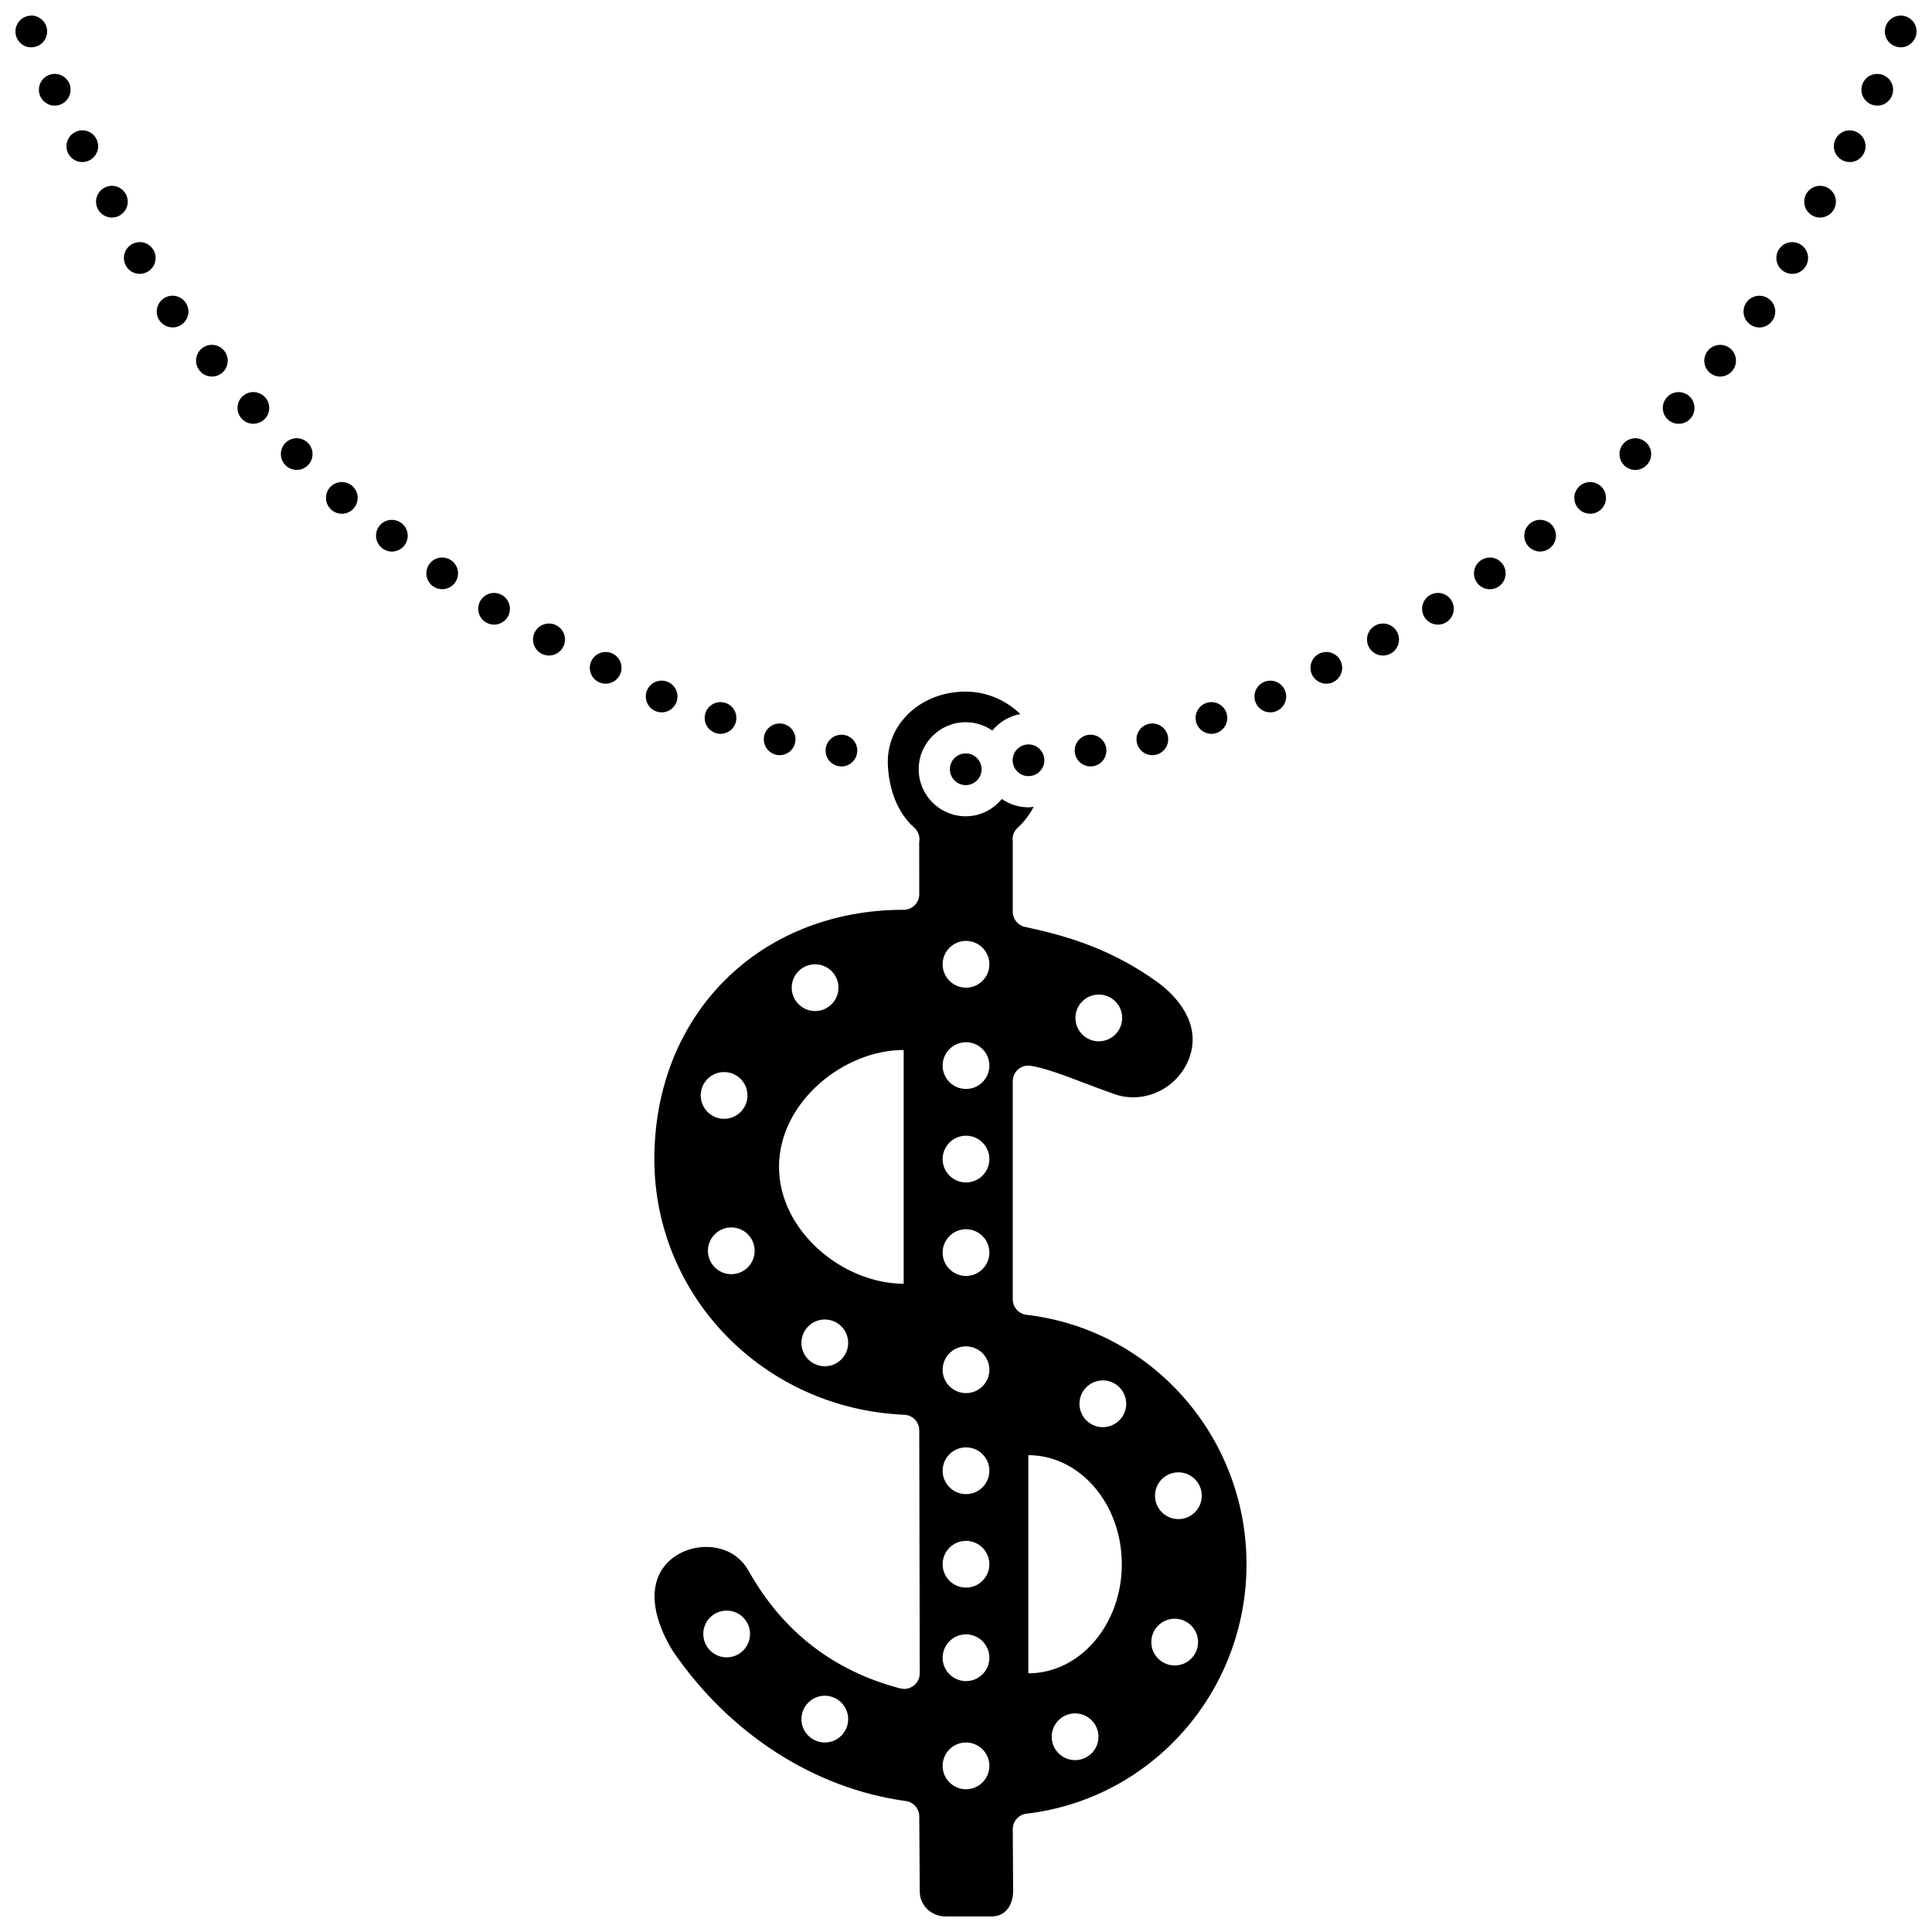 <?xml version="1.0" encoding="UTF-8"?>
<!-- Uploaded to: SVG Repo, www.svgrepo.com, Generator: SVG Repo Mixer Tools -->
<svg width="800px" height="800px" version="1.1" viewBox="144 144 512 512" xmlns="http://www.w3.org/2000/svg">
 <defs>
  <clipPath id="c">
   <path d="m148.09 148.09h8.906v8.906h-8.906z"/>
  </clipPath>
  <clipPath id="b">
   <path d="m317 327h158v324.9h-158z"/>
  </clipPath>
  <clipPath id="a">
   <path d="m643 148.09h8.902v8.906h-8.902z"/>
  </clipPath>
 </defs>
 <path d="m223.86 260.32c-0.41-0.125-0.82-0.188-1.234-0.188-0.68 0-1.352 0.164-1.969 0.492-0.988 0.523-1.715 1.406-2.043 2.481s-0.219 2.211 0.305 3.195c0.527 0.992 1.414 1.719 2.484 2.047 1.066 0.332 2.207 0.223 3.195-0.305 0.992-0.527 1.715-1.406 2.043-2.481 0.328-1.078 0.219-2.211-0.305-3.199-0.523-0.984-1.402-1.711-2.477-2.043z"/>
 <path d="m212.37 248.09c-1.062-0.332-2.199-0.227-3.195 0.305-0.988 0.527-1.715 1.406-2.043 2.481-0.328 1.074-0.219 2.211 0.305 3.199s1.406 1.715 2.481 2.043c2.211 0.672 4.566-0.57 5.25-2.789 0.328-1.074 0.219-2.211-0.305-3.195-0.539-0.984-1.422-1.711-2.492-2.043z"/>
 <path d="m235.82 271.93c-0.41-0.125-0.824-0.188-1.242-0.188-0.676 0-1.348 0.164-1.965 0.492-0.988 0.523-1.715 1.406-2.043 2.481-0.676 2.215 0.574 4.566 2.789 5.25 1.07 0.328 2.211 0.219 3.195-0.305 0.992-0.527 1.719-1.414 2.047-2.484 0.328-1.074 0.219-2.211-0.305-3.195-0.527-0.996-1.41-1.723-2.477-2.051z"/>
 <path d="m189.74 222.37c-0.066 0-0.129 0-0.195 0.004-1.117 0.055-2.152 0.535-2.91 1.363-0.754 0.828-1.145 1.902-1.094 3.019 0.102 2.32 2.066 4.086 4.391 4.012 2.312-0.102 4.109-2.078 4.004-4.391-0.105-2.25-1.969-4.008-4.195-4.008z"/>
 <path d="m201.38 235.57c-1.086-0.336-2.215-0.215-3.199 0.305-0.988 0.523-1.715 1.402-2.043 2.477-0.672 2.219 0.578 4.57 2.793 5.25 1.062 0.332 2.211 0.223 3.195-0.305 0.992-0.527 1.719-1.414 2.047-2.484 0.668-2.211-0.582-4.566-2.793-5.242z"/>
 <path d="m262.41 291.93c-0.406-0.125-0.816-0.188-1.234-0.188-0.676 0-1.348 0.164-1.965 0.492-0.988 0.527-1.715 1.406-2.043 2.484-0.328 1.074-0.219 2.211 0.305 3.195 0.523 0.992 1.402 1.719 2.477 2.043 1.074 0.328 2.211 0.219 3.203-0.305 0.988-0.523 1.715-1.406 2.043-2.481s0.219-2.211-0.305-3.195c-0.527-0.988-1.406-1.715-2.481-2.047z"/>
 <path d="m289.49 309.24c-2.336 0-4.242 1.898-4.242 4.238 0 2.336 1.902 4.242 4.242 4.242 2.336 0 4.242-1.902 4.242-4.242-0.004-2.34-1.902-4.238-4.242-4.238z"/>
 <path d="m304.51 316.78c-2.32 0-4.203 1.883-4.203 4.199 0 2.32 1.883 4.203 4.203 4.203 2.316 0 4.199-1.883 4.199-4.203 0-2.316-1.883-4.199-4.199-4.199z"/>
 <path d="m276.16 301.32c-0.406-0.125-0.816-0.188-1.23-0.188-0.676 0-1.352 0.164-1.965 0.492-0.992 0.527-1.719 1.414-2.047 2.484-0.328 1.074-0.219 2.207 0.305 3.195 0.523 0.988 1.406 1.715 2.481 2.043 1.082 0.332 2.215 0.219 3.199-0.305 0.988-0.523 1.715-1.406 2.043-2.481s0.219-2.211-0.305-3.195c-0.523-0.996-1.406-1.719-2.481-2.047z"/>
 <path d="m180.84 208.17c-2.312 0.102-4.106 2.074-4 4.391 0.055 1.117 0.535 2.152 1.363 2.91 0.828 0.754 1.895 1.172 3.019 1.094 2.316-0.102 4.113-2.074 4.012-4.391-0.105-2.309-2.113-4.144-4.394-4.004z"/>
 <path d="m249.08 281.95c-0.41-0.125-0.82-0.188-1.234-0.188-0.676 0-1.352 0.164-1.969 0.492-0.988 0.523-1.715 1.406-2.043 2.481-0.676 2.215 0.574 4.566 2.789 5.25 1.074 0.332 2.211 0.223 3.195-0.305 0.992-0.527 1.719-1.414 2.047-2.484 0.328-1.07 0.219-2.207-0.305-3.195-0.527-0.996-1.406-1.723-2.481-2.051z"/>
 <path d="m350.62 344.13c2.316 0 4.199-1.883 4.199-4.203 0-2.316-1.883-4.199-4.199-4.199-2.32 0-4.203 1.883-4.203 4.199 0.004 2.32 1.887 4.203 4.203 4.203z"/>
 <path d="m366.99 347.11c2.32 0 4.203-1.883 4.203-4.199 0-2.32-1.883-4.203-4.203-4.203-2.316 0-4.199 1.883-4.199 4.203-0.004 2.316 1.879 4.199 4.199 4.199z"/>
 <path d="m412.36 345.48c0 2.32 1.883 4.203 4.199 4.203 2.32 0 4.203-1.883 4.203-4.203 0-2.316-1.883-4.199-4.203-4.199-2.316 0-4.199 1.883-4.199 4.199z"/>
 <path d="m323.54 328.58c0-2.32-1.883-4.203-4.203-4.203-2.316 0-4.199 1.883-4.199 4.203 0 2.316 1.883 4.199 4.199 4.199 2.32 0 4.203-1.883 4.203-4.199z"/>
 <path d="m433.01 347.11c2.316 0 4.199-1.883 4.199-4.199 0-2.32-1.883-4.203-4.199-4.203-2.32 0-4.203 1.883-4.203 4.203 0.004 2.316 1.887 4.199 4.203 4.199z"/>
 <path d="m465.04 338.47c2.32 0 4.203-1.883 4.203-4.199 0-2.32-1.883-4.203-4.203-4.203-2.316 0-4.199 1.883-4.199 4.203 0.004 2.316 1.887 4.199 4.199 4.199z"/>
 <g clip-path="url(#c)">
  <path d="m156.49 152.15c-0.055-1.125-0.535-2.156-1.363-2.914s-1.914-1.188-3.016-1.098c-1.125 0.055-2.156 0.535-2.914 1.363-0.758 0.828-1.152 1.902-1.098 3.023 0.102 2.316 2.078 4.18 4.391 4.004 1.117-0.055 2.152-0.535 2.91-1.363 0.754-0.828 1.145-1.902 1.09-3.016z"/>
 </g>
 <path d="m161.34 164.68c-0.777-0.711-1.777-1.098-2.824-1.098-0.066 0-0.129 0-0.195 0.004-1.125 0.055-2.156 0.535-2.914 1.363-0.754 0.828-1.148 1.902-1.094 3.023 0.055 1.125 0.535 2.156 1.363 2.914 0.832 0.754 1.918 1.188 3.023 1.09 0.578-0.023 1.121-0.168 1.613-0.398 0.004-0.004 0.008-0.008 0.016-0.008 1.473-0.711 2.453-2.25 2.375-3.977-0.047-1.125-0.535-2.156-1.363-2.914z"/>
 <path d="m168.64 179.64c-0.828-0.754-1.891-1.164-3.019-1.094-0.578 0.023-1.117 0.168-1.609 0.406-0.012 0.004-0.016 0.008-0.023 0.012-1.465 0.711-2.453 2.246-2.375 3.977 0.105 2.312 2.106 4.125 4.387 4 1.121-0.051 2.156-0.539 2.91-1.367s1.145-1.902 1.094-3.019c-0.051-1.125-0.535-2.156-1.363-2.914z"/>
 <path d="m173.66 193.25c-0.066 0-0.129 0-0.195 0.004-1.117 0.055-2.152 0.535-2.91 1.363-0.754 0.828-1.145 1.902-1.094 3.019 0.055 1.125 0.535 2.156 1.363 2.914 0.828 0.754 1.922 1.164 3.023 1.094 2.316-0.102 4.109-2.074 4.004-4.391-0.098-2.25-1.961-4.004-4.191-4.004z"/>
 <path d="m334.95 338.47c2.316 0 4.199-1.883 4.199-4.199 0-2.32-1.883-4.203-4.199-4.203-2.32 0-4.203 1.883-4.203 4.203 0.004 2.316 1.887 4.199 4.203 4.199z"/>
 <path d="m449.38 344.13c2.32 0 4.203-1.883 4.203-4.203 0-2.316-1.883-4.199-4.203-4.199-2.316 0-4.199 1.883-4.199 4.199 0.004 2.32 1.887 4.203 4.199 4.203z"/>
 <path d="m567.38 272.24c-0.617-0.328-1.289-0.492-1.969-0.492-0.414 0-0.824 0.062-1.234 0.188-1.074 0.328-1.953 1.055-2.481 2.043-0.523 0.988-0.633 2.125-0.305 3.195 0.332 1.074 1.059 1.957 2.047 2.484 0.988 0.523 2.137 0.633 3.195 0.305 2.215-0.676 3.465-3.031 2.789-5.25-0.328-1.066-1.051-1.945-2.043-2.473z"/>
 <path d="m510.51 309.24c-2.336 0-4.242 1.898-4.242 4.238 0 2.336 1.902 4.242 4.242 4.242 2.336 0 4.242-1.902 4.242-4.242-0.004-2.34-1.906-4.238-4.242-4.238z"/>
 <path d="m540.79 292.24c-0.617-0.328-1.289-0.492-1.965-0.492-0.418 0-0.828 0.062-1.234 0.188-1.074 0.332-1.957 1.059-2.484 2.047-0.523 0.988-0.633 2.125-0.305 3.195 0.332 1.074 1.059 1.957 2.043 2.481 0.992 0.527 2.121 0.641 3.199 0.305 1.078-0.328 1.957-1.055 2.481-2.043 0.523-0.988 0.633-2.125 0.305-3.195-0.324-1.074-1.051-1.953-2.039-2.484z"/>
 <path d="m554.12 282.25c-0.617-0.328-1.289-0.492-1.969-0.492-0.414 0-0.824 0.062-1.234 0.188-1.074 0.332-1.953 1.059-2.481 2.043-0.523 0.992-0.633 2.133-0.305 3.195 0.332 1.074 1.059 1.957 2.047 2.484 0.988 0.523 2.137 0.633 3.195 0.305 2.215-0.676 3.465-3.031 2.789-5.25-0.328-1.066-1.051-1.949-2.043-2.473z"/>
 <g clip-path="url(#b)">
  <path d="m416.04 492.44c-2.082-0.242-3.652-2.012-3.652-4.102v-57.812c0-1.211 0.531-2.359 1.453-3.148 0.926-0.785 2.141-1.133 3.34-0.934 3.844 0.621 9.023 2.594 14.508 4.684 2.547 0.965 5.168 1.969 7.711 2.844 7.856 2.734 16.691-1.516 19.711-9.445 3.934-10.352-5.379-18.09-8.328-20.219-12.398-8.941-24.207-12.332-35.125-14.664-1.906-0.395-3.269-2.082-3.269-4.027v-18.719c-0.016 0.078-0.031-0.078-0.047-0.285-0.062-1.246 0.445-2.453 1.375-3.281 1.688-1.508 3.109-3.406 4.215-5.523-0.457 0.055-0.91 0.141-1.383 0.141-2.617 0-5.043-0.82-7.051-2.207-2.289 2.773-5.707 4.582-9.578 4.582-6.867 0-12.457-5.59-12.457-12.465 0-6.871 5.59-12.465 12.457-12.465 2.621 0 5.047 0.82 7.059 2.211 1.852-2.246 4.434-3.84 7.418-4.363-3.762-3.668-8.863-5.926-14.426-5.961h-0.141c-6.148 0-11.91 2.398-15.809 6.598-2.43 2.613-5.211 7.117-4.688 13.723 0.371 4.68 1.875 11.207 6.945 15.73 0.934 0.828 1.441 2.035 1.379 3.281-0.008 0.125-0.047 0.465-0.062 0.59l0.016 13.773c0 2.281-1.852 4.125-4.129 4.125-38.285 0-66.074 27.789-66.074 66.074 0 36.422 29.102 66.184 66.246 67.754 2.211 0.09 3.953 1.906 3.957 4.117l0.129 64.398c0.004 1.285-0.59 2.488-1.602 3.273-1.016 0.777-2.324 1.043-3.57 0.73-17.609-4.598-31.105-15.039-40.113-31.031-2.219-4.074-6.281-6.414-11.172-6.457h-0.152c-5.055 0-9.758 2.547-12.031 6.527-2.988 5.242-1.875 12.68 3.133 20.953 14.945 21.953 37.516 36.551 61.809 39.855 2.035 0.277 3.559 2.012 3.57 4.062l0.133 19.91c0 3.656 3.043 6.606 6.793 6.606h12.262c3.926 0 5.688-3.371 5.688-6.711l-0.098-16.395c-0.012-2.106 1.562-3.879 3.652-4.125 33.234-3.898 58.293-32.316 58.293-66.102 0-33.793-25.059-62.211-58.293-66.102zm19.152-84.871c3.418 0 6.195 2.773 6.195 6.195 0 3.418-2.773 6.195-6.195 6.195-3.418 0-6.195-2.773-6.195-6.195s2.769-6.195 6.195-6.195zm-75.184-8.02c3.418 0 6.195 2.773 6.195 6.195 0 3.418-2.773 6.195-6.195 6.195-3.418 0-6.195-2.773-6.195-6.195 0-3.422 2.777-6.195 6.195-6.195zm-30.312 34.754c0-3.418 2.773-6.195 6.195-6.195 3.418 0 6.195 2.773 6.195 6.195 0 3.418-2.773 6.195-6.195 6.195-3.418 0-6.195-2.777-6.195-6.195zm8.102 47.367c-3.418 0-6.195-2.773-6.195-6.195 0-3.418 2.773-6.195 6.195-6.195 3.418 0 6.195 2.773 6.195 6.195s-2.769 6.195-6.195 6.195zm24.781 24.402c-3.418 0-6.195-2.773-6.195-6.195 0-3.418 2.773-6.195 6.195-6.195 3.418 0 6.195 2.773 6.195 6.195-0.004 3.418-2.773 6.195-6.195 6.195zm20.902-21.867c-15.965 0-33.035-13.867-33.035-30.973s17.07-30.973 33.035-30.973zm-46.91 99.012c-3.418 0-6.195-2.773-6.195-6.195 0-3.418 2.773-6.195 6.195-6.195 3.418 0 6.195 2.773 6.195 6.195 0 3.418-2.769 6.195-6.195 6.195zm26.008 22.562c-3.418 0-6.195-2.773-6.195-6.195 0-3.418 2.773-6.195 6.195-6.195 3.418 0 6.195 2.773 6.195 6.195-0.004 3.422-2.773 6.195-6.195 6.195zm37.422 12.391c-3.418 0-6.195-2.773-6.195-6.195 0-3.418 2.773-6.195 6.195-6.195 3.418 0 6.195 2.773 6.195 6.195-0.004 3.418-2.773 6.195-6.195 6.195zm0-28.656c-3.414 0-6.195-2.777-6.195-6.195 0-3.414 2.777-6.195 6.195-6.195 3.414 0 6.195 2.777 6.195 6.195-0.004 3.414-2.781 6.195-6.195 6.195zm0-24.777c-3.414 0-6.195-2.777-6.195-6.195 0-3.414 2.777-6.195 6.195-6.195 3.414 0 6.195 2.777 6.195 6.195-0.004 3.414-2.781 6.195-6.195 6.195zm0-24.777c-3.414 0-6.195-2.777-6.195-6.195 0-3.414 2.777-6.195 6.195-6.195 3.414 0 6.195 2.777 6.195 6.195-0.004 3.414-2.781 6.195-6.195 6.195zm0-26.766c-3.418 0-6.195-2.773-6.195-6.195 0-3.418 2.773-6.195 6.195-6.195 3.418 0 6.195 2.773 6.195 6.195-0.004 3.422-2.773 6.195-6.195 6.195zm0-31.051c-3.414 0-6.195-2.777-6.195-6.195 0-3.414 2.777-6.195 6.195-6.195 3.414 0 6.195 2.777 6.195 6.195-0.004 3.418-2.781 6.195-6.195 6.195zm0-24.777c-3.414 0-6.195-2.777-6.195-6.195 0-3.414 2.777-6.195 6.195-6.195 3.414 0 6.195 2.777 6.195 6.195-0.004 3.418-2.781 6.195-6.195 6.195zm0-24.777c-3.414 0-6.195-2.777-6.195-6.195 0-3.414 2.777-6.195 6.195-6.195 3.414 0 6.195 2.777 6.195 6.195-0.004 3.418-2.781 6.195-6.195 6.195zm0-26.844c-3.418 0-6.195-2.773-6.195-6.195 0-3.418 2.773-6.195 6.195-6.195 3.418 0 6.195 2.773 6.195 6.195-0.004 3.418-2.773 6.195-6.195 6.195zm28.906 204.71c-3.418 0-6.195-2.773-6.195-6.195 0-3.418 2.773-6.195 6.195-6.195 3.418 0 6.195 2.773 6.195 6.195 0 3.418-2.773 6.195-6.195 6.195zm-12.391-23.008v-57.812c13.684 0 24.777 12.941 24.777 28.906s-11.09 28.906-24.777 28.906zm19.746-65.234c-3.418 0-6.195-2.773-6.195-6.195 0-3.418 2.773-6.195 6.195-6.195 3.418 0 6.195 2.773 6.195 6.195-0.004 3.422-2.777 6.195-6.195 6.195zm19.043 63.152c-3.418 0-6.195-2.773-6.195-6.195 0-3.418 2.773-6.195 6.195-6.195 3.418 0 6.195 2.773 6.195 6.195 0 3.422-2.769 6.195-6.195 6.195zm7.176-44.984c0 3.418-2.773 6.195-6.195 6.195-3.418 0-6.195-2.773-6.195-6.195 0-3.418 2.773-6.195 6.195-6.195 3.418 0 6.195 2.769 6.195 6.195z"/>
 </g>
 <path d="m395.73 347.86c0 2.32 1.883 4.203 4.199 4.203 2.32 0 4.203-1.883 4.203-4.203 0-2.32-1.883-4.203-4.203-4.203-2.316 0.004-4.199 1.887-4.199 4.203z"/>
 <path d="m495.49 316.78c-2.316 0-4.199 1.883-4.199 4.199 0 2.32 1.883 4.203 4.199 4.203 2.32 0 4.203-1.883 4.203-4.203 0-2.316-1.883-4.199-4.203-4.199z"/>
 <path d="m480.65 324.38c-2.32 0-4.203 1.883-4.203 4.203 0 2.316 1.883 4.199 4.203 4.199 2.316 0 4.199-1.883 4.199-4.199 0-2.32-1.883-4.203-4.199-4.203z"/>
 <path d="m527.04 301.62c-0.609-0.328-1.289-0.492-1.965-0.492-0.414 0-0.824 0.062-1.23 0.188-1.074 0.332-1.957 1.059-2.484 2.047-0.523 0.988-0.633 2.125-0.305 3.195 0.332 1.074 1.059 1.957 2.043 2.481 0.992 0.523 2.125 0.641 3.199 0.305 1.074-0.332 1.957-1.059 2.481-2.043 0.523-0.992 0.633-2.125 0.305-3.195-0.324-1.07-1.051-1.957-2.043-2.484z"/>
 <path d="m636.01 178.97c-0.008-0.004-0.012-0.008-0.02-0.012-0.492-0.234-1.035-0.375-1.609-0.406-0.066-0.004-0.129-0.004-0.195-0.004-1.051 0-2.043 0.387-2.828 1.098-0.824 0.762-1.309 1.793-1.363 2.914-0.055 1.117 0.34 2.188 1.094 3.019 0.762 0.824 1.793 1.309 2.91 1.363 2.312 0.141 4.277-1.688 4.391-4 0.078-1.727-0.906-3.262-2.379-3.973z"/>
 <path d="m641.68 163.59c-0.066-0.004-0.129-0.004-0.195-0.004-1.051 0-2.043 0.387-2.828 1.098-0.824 0.762-1.309 1.793-1.363 2.91-0.078 1.73 0.91 3.266 2.379 3.977 0.004 0.004 0.008 0.004 0.012 0.008 0.492 0.234 1.035 0.375 1.613 0.406 1.113 0.086 2.191-0.34 3.023-1.094 0.824-0.762 1.309-1.793 1.363-2.914 0.055-1.117-0.34-2.188-1.094-3.019-0.758-0.832-1.789-1.312-2.91-1.367z"/>
 <path d="m626.53 193.25c-0.066-0.004-0.129-0.004-0.195-0.004-2.231 0-4.094 1.758-4.195 4.012-0.102 2.316 1.688 4.281 4.004 4.391 1.109 0.066 2.191-0.34 3.023-1.094 0.824-0.762 1.309-1.793 1.363-2.914 0.055-1.117-0.34-2.188-1.094-3.019-0.754-0.836-1.789-1.324-2.906-1.371z"/>
 <g clip-path="url(#a)">
  <path d="m650.81 149.5c-0.762-0.824-1.793-1.309-2.914-1.363-0.066-0.004-0.129-0.004-0.195-0.004-1.051 0-2.043 0.387-2.828 1.098-0.824 0.762-1.309 1.793-1.363 2.914-0.055 1.117 0.34 2.188 1.094 3.019 0.762 0.824 1.793 1.309 2.91 1.363 2.242 0.16 4.281-1.688 4.391-4.004 0.051-1.121-0.344-2.195-1.094-3.023z"/>
 </g>
 <path d="m590.83 248.4c-0.617-0.328-1.293-0.492-1.969-0.492-0.414 0-0.824 0.062-1.23 0.188-1.074 0.332-1.957 1.059-2.484 2.047-0.523 0.988-0.633 2.125-0.305 3.195 0.676 2.219 3.031 3.457 5.25 2.789 1.074-0.332 1.957-1.059 2.481-2.043 0.523-0.992 0.633-2.133 0.305-3.199-0.336-1.074-1.062-1.953-2.047-2.484z"/>
 <path d="m601.83 235.88c-0.617-0.328-1.289-0.492-1.969-0.492-0.414 0-0.824 0.062-1.234 0.188-2.215 0.676-3.465 3.031-2.793 5.25 0.332 1.07 1.059 1.953 2.047 2.481 0.988 0.523 2.141 0.633 3.195 0.305 2.215-0.676 3.465-3.031 2.793-5.25-0.324-1.078-1.051-1.957-2.039-2.481z"/>
 <path d="m619.15 208.17c-0.062-0.004-0.125-0.004-0.191-0.004-2.231 0-4.098 1.762-4.199 4.016-0.102 2.312 1.691 4.277 4.012 4.387 1.117 0.074 2.188-0.34 3.019-1.094 0.824-0.762 1.309-1.793 1.363-2.91 0.105-2.32-1.691-4.289-4.004-4.394z"/>
 <path d="m610.45 222.38c-0.066-0.004-0.129-0.004-0.195-0.004-2.231 0-4.094 1.758-4.195 4.012-0.102 2.312 1.691 4.281 4.012 4.391 2.188 0.125 4.281-1.688 4.387-4.012 0.055-1.117-0.34-2.188-1.094-3.019-0.758-0.832-1.789-1.312-2.914-1.367z"/>
 <path d="m579.35 260.63c-0.617-0.328-1.289-0.492-1.969-0.492-0.414 0-0.824 0.062-1.234 0.188-1.074 0.332-1.957 1.059-2.481 2.043-0.523 0.992-0.633 2.125-0.305 3.195 0.332 1.078 1.055 1.957 2.043 2.484 0.996 0.523 2.137 0.633 3.195 0.305 1.074-0.332 1.957-1.059 2.484-2.047 0.523-0.988 0.633-2.125 0.305-3.195-0.328-1.074-1.055-1.957-2.039-2.481z"/>
</svg>